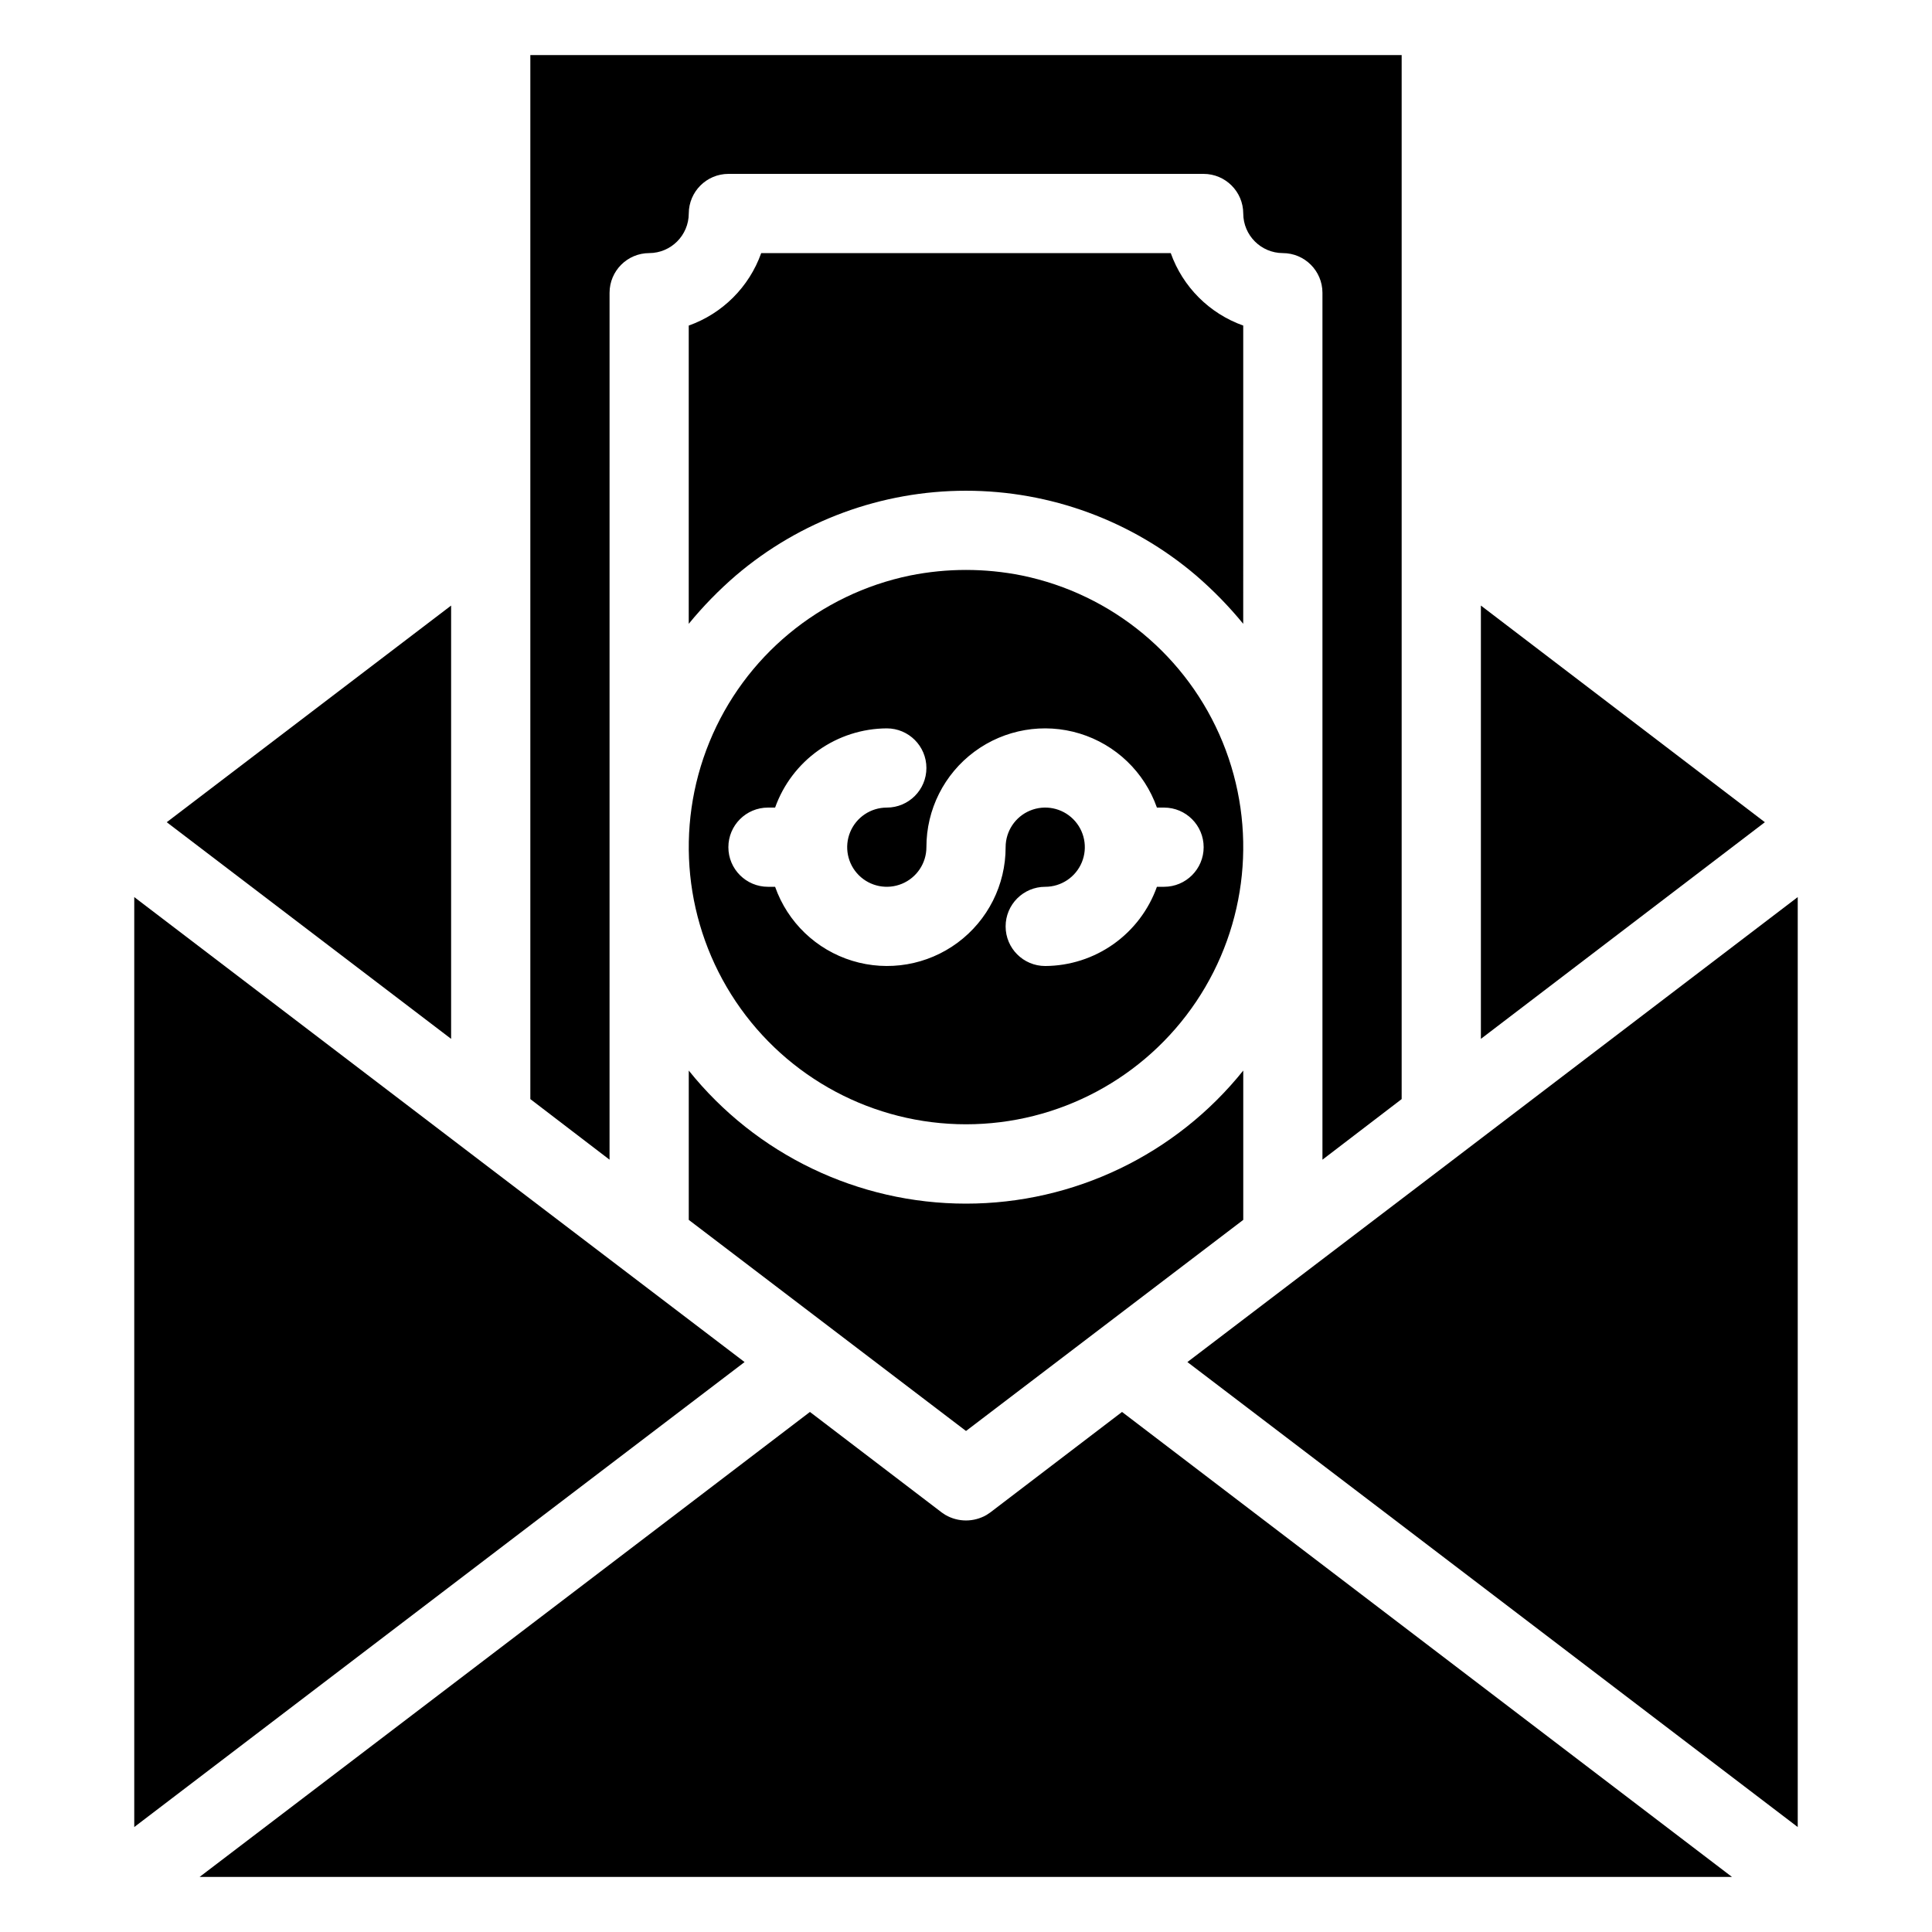 <?xml version="1.0" encoding="UTF-8"?>
<!-- The Best Svg Icon site in the world: iconSvg.co, Visit us! https://iconsvg.co -->
<svg fill="#000000" width="800px" height="800px" version="1.1" viewBox="144 144 512 512" xmlns="http://www.w3.org/2000/svg">
 <g>
  <path d="m263.55 304.48-75.363 57.414 75.363 57.414z"/>
  <path d="m536.45 304.48v114.83l75.258-57.414z"/>
  <path d="m341.32 504.96-67.277-51.219-94.465-72.004v246.45l108.53-82.711z"/>
  <path d="m414.8 296.51c-9.77-1.961-19.828-1.961-29.598 0-23.98 4.93-43.93 21.484-53.199 44.141-9.273 22.66-6.648 48.449 6.996 68.777 13.645 20.324 36.52 32.52 61.004 32.52 24.48 0 47.355-12.195 61-32.52 13.645-20.328 16.27-46.117 7-68.777-9.273-22.656-29.223-39.211-53.203-44.141zm37.684 82.5h-1.891c-2.18 6.113-6.188 11.41-11.484 15.168-5.297 3.758-11.621 5.789-18.113 5.824-5.797 0-10.496-4.699-10.496-10.496s4.699-10.496 10.496-10.496c4.242 0 8.07-2.559 9.695-6.481s0.727-8.438-2.273-11.438c-3.004-3.004-7.519-3.902-11.441-2.277s-6.477 5.453-6.477 9.699c0.016 9.977-4.707 19.371-12.727 25.309-8.016 5.941-18.379 7.719-27.918 4.797-9.543-2.922-17.129-10.199-20.445-19.609h-1.887c-5.797 0-10.496-4.699-10.496-10.496s4.699-10.496 10.496-10.496h1.891-0.004c2.18-6.117 6.191-11.414 11.488-15.172 5.293-3.754 11.617-5.789 18.113-5.82 5.797 0 10.496 4.699 10.496 10.496s-4.699 10.496-10.496 10.496c-4.246 0-8.074 2.555-9.699 6.477-1.625 3.922-0.727 8.438 2.277 11.441 3 3 7.516 3.898 11.438 2.273 3.922-1.625 6.481-5.453 6.481-9.695-0.016-9.98 4.703-19.371 12.723-25.312 8.02-5.938 18.379-7.719 27.922-4.797 9.539 2.922 17.125 10.199 20.441 19.613h1.891c5.797 0 10.496 4.699 10.496 10.496s-4.699 10.496-10.496 10.496z"/>
  <path d="m473.47 230.28c-8.965-3.191-16.02-10.242-19.211-19.207h-108.53c-3.191 8.965-10.246 16.016-19.207 19.207v79.035c3.781-4.621 7.961-8.906 12.488-12.805 17.012-14.5 38.633-22.461 60.984-22.461s43.969 7.961 60.98 22.461c4.527 3.898 8.707 8.184 12.492 12.805z"/>
  <path d="m326.53 427.71v39.57l73.473 55.945 73.473-55.945v-39.57c-17.875 22.293-44.902 35.266-73.473 35.266-28.574 0-55.602-12.973-73.473-35.266z"/>
  <path d="m441.35 518.18-34.949 26.66-0.945 0.629c-3.375 1.961-7.543 1.961-10.918 0l-0.945-0.629-34.953-26.66-35.793 27.289-125.95 95.934h406.09l-125.85-95.934z"/>
  <path d="m305.54 221.57c0.016-5.789 4.707-10.48 10.496-10.496 5.789-0.016 10.477-4.707 10.496-10.496 0.016-5.789 4.707-10.48 10.496-10.496h125.95c5.789 0.016 10.477 4.707 10.496 10.496 0.016 5.789 4.703 10.48 10.492 10.496 5.793 0.016 10.48 4.707 10.496 10.496v229.76l20.992-16.059v-276.68h-230.91v276.68l20.992 16.059z"/>
  <path d="m525.95 453.74-67.277 51.219 53.215 40.516 108.53 82.711v-246.45z"/>
 </g>
</svg>